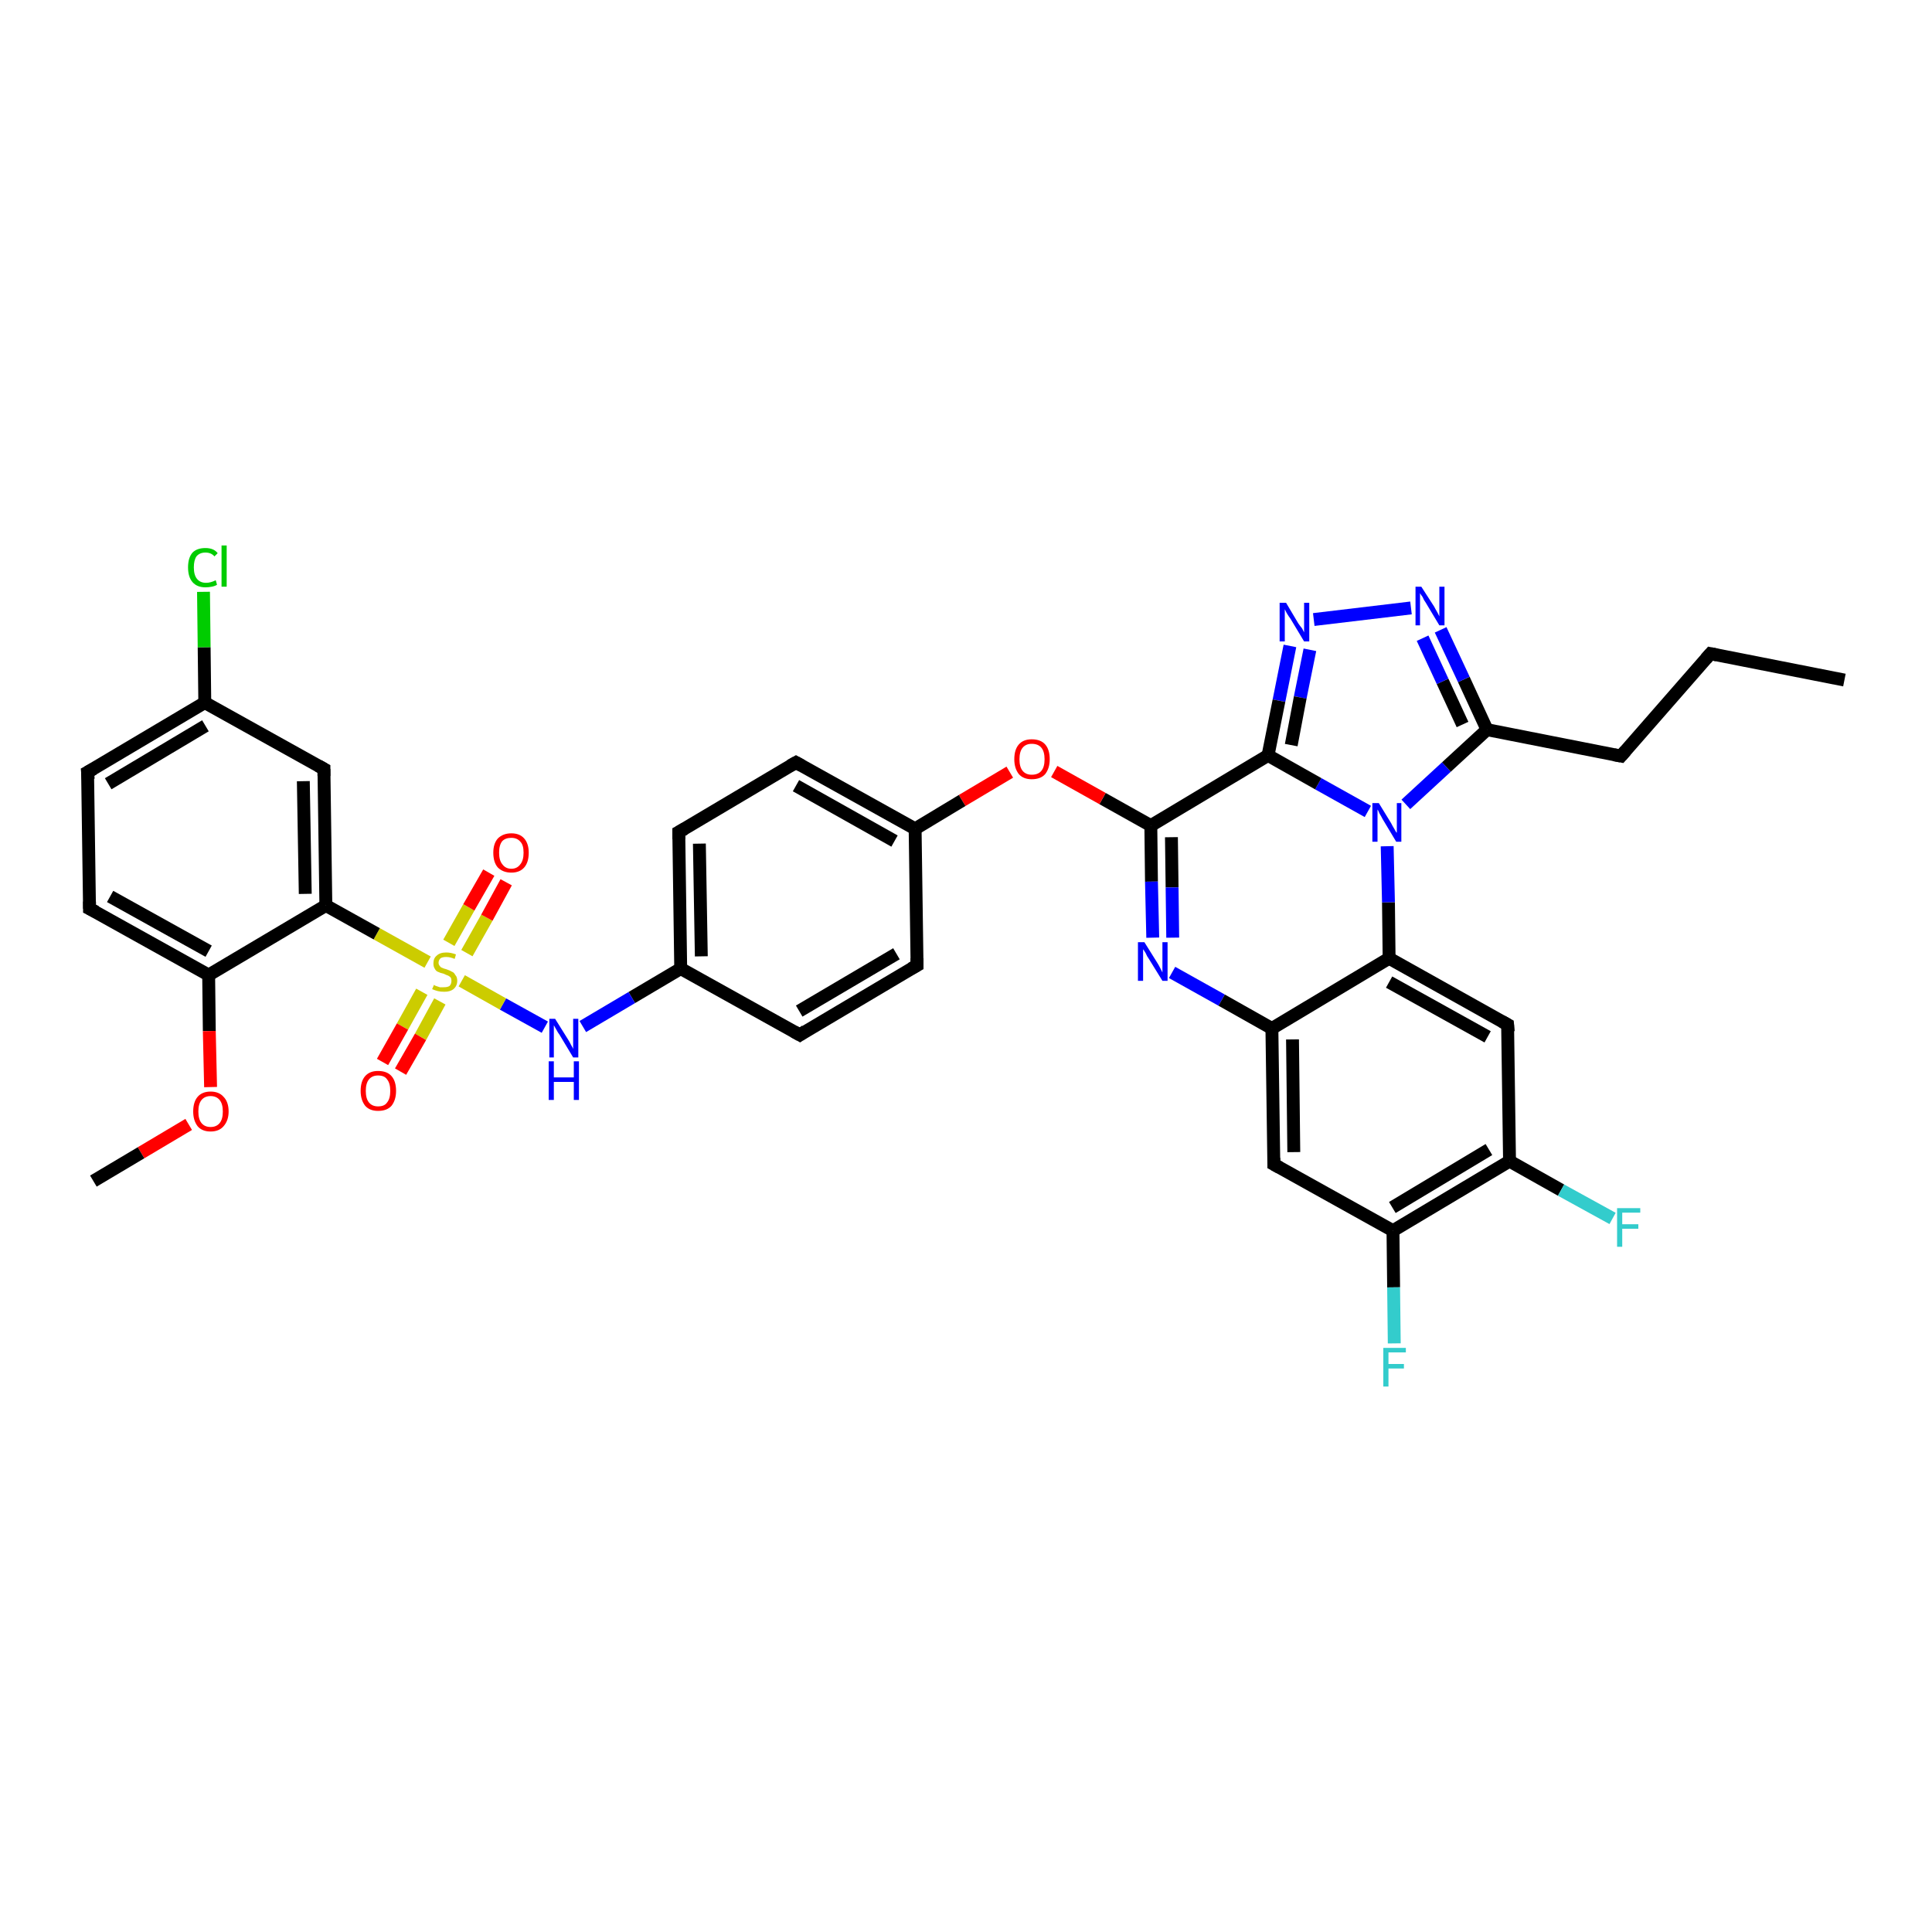 <?xml version='1.0' encoding='iso-8859-1'?>
<svg version='1.1' baseProfile='full'
              xmlns='http://www.w3.org/2000/svg'
                      xmlns:rdkit='http://www.rdkit.org/xml'
                      xmlns:xlink='http://www.w3.org/1999/xlink'
                  xml:space='preserve'
width='300px' height='300px' viewBox='0 0 300 300'>
<!-- END OF HEADER -->
<rect style='opacity:1.0;fill:#FFFFFF;stroke:none' width='300.0' height='300.0' x='0.0' y='0.0'> </rect>
<path class='bond-0 atom-0 atom-1' d='M 286.4,105.6 L 265.6,101.5' style='fill:none;fill-rule:evenodd;stroke:#000000;stroke-width:2.0px;stroke-linecap:butt;stroke-linejoin:miter;stroke-opacity:1' />
<path class='bond-1 atom-1 atom-2' d='M 265.6,101.5 L 251.7,117.4' style='fill:none;fill-rule:evenodd;stroke:#000000;stroke-width:2.0px;stroke-linecap:butt;stroke-linejoin:miter;stroke-opacity:1' />
<path class='bond-2 atom-2 atom-3' d='M 251.7,117.4 L 230.9,113.3' style='fill:none;fill-rule:evenodd;stroke:#000000;stroke-width:2.0px;stroke-linecap:butt;stroke-linejoin:miter;stroke-opacity:1' />
<path class='bond-3 atom-3 atom-4' d='M 230.9,113.3 L 227.3,105.5' style='fill:none;fill-rule:evenodd;stroke:#000000;stroke-width:2.0px;stroke-linecap:butt;stroke-linejoin:miter;stroke-opacity:1' />
<path class='bond-3 atom-3 atom-4' d='M 227.3,105.5 L 223.7,97.8' style='fill:none;fill-rule:evenodd;stroke:#0000FF;stroke-width:2.0px;stroke-linecap:butt;stroke-linejoin:miter;stroke-opacity:1' />
<path class='bond-3 atom-3 atom-4' d='M 227.1,112.5 L 224.0,105.8' style='fill:none;fill-rule:evenodd;stroke:#000000;stroke-width:2.0px;stroke-linecap:butt;stroke-linejoin:miter;stroke-opacity:1' />
<path class='bond-3 atom-3 atom-4' d='M 224.0,105.8 L 220.9,99.1' style='fill:none;fill-rule:evenodd;stroke:#0000FF;stroke-width:2.0px;stroke-linecap:butt;stroke-linejoin:miter;stroke-opacity:1' />
<path class='bond-4 atom-4 atom-5' d='M 219.1,94.4 L 204.0,96.2' style='fill:none;fill-rule:evenodd;stroke:#0000FF;stroke-width:2.0px;stroke-linecap:butt;stroke-linejoin:miter;stroke-opacity:1' />
<path class='bond-5 atom-5 atom-6' d='M 200.3,100.3 L 198.6,108.8' style='fill:none;fill-rule:evenodd;stroke:#0000FF;stroke-width:2.0px;stroke-linecap:butt;stroke-linejoin:miter;stroke-opacity:1' />
<path class='bond-5 atom-5 atom-6' d='M 198.6,108.8 L 196.9,117.3' style='fill:none;fill-rule:evenodd;stroke:#000000;stroke-width:2.0px;stroke-linecap:butt;stroke-linejoin:miter;stroke-opacity:1' />
<path class='bond-5 atom-5 atom-6' d='M 203.4,100.9 L 201.9,108.3' style='fill:none;fill-rule:evenodd;stroke:#0000FF;stroke-width:2.0px;stroke-linecap:butt;stroke-linejoin:miter;stroke-opacity:1' />
<path class='bond-5 atom-5 atom-6' d='M 201.9,108.3 L 200.5,115.7' style='fill:none;fill-rule:evenodd;stroke:#000000;stroke-width:2.0px;stroke-linecap:butt;stroke-linejoin:miter;stroke-opacity:1' />
<path class='bond-6 atom-6 atom-7' d='M 196.9,117.3 L 178.7,128.2' style='fill:none;fill-rule:evenodd;stroke:#000000;stroke-width:2.0px;stroke-linecap:butt;stroke-linejoin:miter;stroke-opacity:1' />
<path class='bond-7 atom-7 atom-8' d='M 178.7,128.2 L 171.2,124.0' style='fill:none;fill-rule:evenodd;stroke:#000000;stroke-width:2.0px;stroke-linecap:butt;stroke-linejoin:miter;stroke-opacity:1' />
<path class='bond-7 atom-7 atom-8' d='M 171.2,124.0 L 163.7,119.8' style='fill:none;fill-rule:evenodd;stroke:#FF0000;stroke-width:2.0px;stroke-linecap:butt;stroke-linejoin:miter;stroke-opacity:1' />
<path class='bond-8 atom-8 atom-9' d='M 156.8,119.9 L 149.4,124.3' style='fill:none;fill-rule:evenodd;stroke:#FF0000;stroke-width:2.0px;stroke-linecap:butt;stroke-linejoin:miter;stroke-opacity:1' />
<path class='bond-8 atom-8 atom-9' d='M 149.4,124.3 L 142.1,128.7' style='fill:none;fill-rule:evenodd;stroke:#000000;stroke-width:2.0px;stroke-linecap:butt;stroke-linejoin:miter;stroke-opacity:1' />
<path class='bond-9 atom-9 atom-10' d='M 142.1,128.7 L 123.6,118.4' style='fill:none;fill-rule:evenodd;stroke:#000000;stroke-width:2.0px;stroke-linecap:butt;stroke-linejoin:miter;stroke-opacity:1' />
<path class='bond-9 atom-9 atom-10' d='M 138.9,130.6 L 123.6,122.0' style='fill:none;fill-rule:evenodd;stroke:#000000;stroke-width:2.0px;stroke-linecap:butt;stroke-linejoin:miter;stroke-opacity:1' />
<path class='bond-10 atom-10 atom-11' d='M 123.6,118.4 L 105.4,129.2' style='fill:none;fill-rule:evenodd;stroke:#000000;stroke-width:2.0px;stroke-linecap:butt;stroke-linejoin:miter;stroke-opacity:1' />
<path class='bond-11 atom-11 atom-12' d='M 105.4,129.2 L 105.7,150.4' style='fill:none;fill-rule:evenodd;stroke:#000000;stroke-width:2.0px;stroke-linecap:butt;stroke-linejoin:miter;stroke-opacity:1' />
<path class='bond-11 atom-11 atom-12' d='M 108.6,131.0 L 108.9,148.5' style='fill:none;fill-rule:evenodd;stroke:#000000;stroke-width:2.0px;stroke-linecap:butt;stroke-linejoin:miter;stroke-opacity:1' />
<path class='bond-12 atom-12 atom-13' d='M 105.7,150.4 L 98.1,154.9' style='fill:none;fill-rule:evenodd;stroke:#000000;stroke-width:2.0px;stroke-linecap:butt;stroke-linejoin:miter;stroke-opacity:1' />
<path class='bond-12 atom-12 atom-13' d='M 98.1,154.9 L 90.5,159.4' style='fill:none;fill-rule:evenodd;stroke:#0000FF;stroke-width:2.0px;stroke-linecap:butt;stroke-linejoin:miter;stroke-opacity:1' />
<path class='bond-13 atom-13 atom-14' d='M 84.6,159.5 L 78.1,155.9' style='fill:none;fill-rule:evenodd;stroke:#0000FF;stroke-width:2.0px;stroke-linecap:butt;stroke-linejoin:miter;stroke-opacity:1' />
<path class='bond-13 atom-13 atom-14' d='M 78.1,155.9 L 71.7,152.3' style='fill:none;fill-rule:evenodd;stroke:#CCCC00;stroke-width:2.0px;stroke-linecap:butt;stroke-linejoin:miter;stroke-opacity:1' />
<path class='bond-14 atom-14 atom-15' d='M 72.5,148.0 L 75.6,142.5' style='fill:none;fill-rule:evenodd;stroke:#CCCC00;stroke-width:2.0px;stroke-linecap:butt;stroke-linejoin:miter;stroke-opacity:1' />
<path class='bond-14 atom-14 atom-15' d='M 75.6,142.5 L 78.6,137.0' style='fill:none;fill-rule:evenodd;stroke:#FF0000;stroke-width:2.0px;stroke-linecap:butt;stroke-linejoin:miter;stroke-opacity:1' />
<path class='bond-14 atom-14 atom-15' d='M 69.7,146.4 L 72.8,140.9' style='fill:none;fill-rule:evenodd;stroke:#CCCC00;stroke-width:2.0px;stroke-linecap:butt;stroke-linejoin:miter;stroke-opacity:1' />
<path class='bond-14 atom-14 atom-15' d='M 72.8,140.9 L 75.9,135.5' style='fill:none;fill-rule:evenodd;stroke:#FF0000;stroke-width:2.0px;stroke-linecap:butt;stroke-linejoin:miter;stroke-opacity:1' />
<path class='bond-15 atom-14 atom-16' d='M 65.5,154.0 L 62.5,159.4' style='fill:none;fill-rule:evenodd;stroke:#CCCC00;stroke-width:2.0px;stroke-linecap:butt;stroke-linejoin:miter;stroke-opacity:1' />
<path class='bond-15 atom-14 atom-16' d='M 62.5,159.4 L 59.4,164.9' style='fill:none;fill-rule:evenodd;stroke:#FF0000;stroke-width:2.0px;stroke-linecap:butt;stroke-linejoin:miter;stroke-opacity:1' />
<path class='bond-15 atom-14 atom-16' d='M 68.3,155.5 L 65.3,161.0' style='fill:none;fill-rule:evenodd;stroke:#CCCC00;stroke-width:2.0px;stroke-linecap:butt;stroke-linejoin:miter;stroke-opacity:1' />
<path class='bond-15 atom-14 atom-16' d='M 65.3,161.0 L 62.2,166.4' style='fill:none;fill-rule:evenodd;stroke:#FF0000;stroke-width:2.0px;stroke-linecap:butt;stroke-linejoin:miter;stroke-opacity:1' />
<path class='bond-16 atom-14 atom-17' d='M 66.4,149.4 L 58.5,145.0' style='fill:none;fill-rule:evenodd;stroke:#CCCC00;stroke-width:2.0px;stroke-linecap:butt;stroke-linejoin:miter;stroke-opacity:1' />
<path class='bond-16 atom-14 atom-17' d='M 58.5,145.0 L 50.6,140.6' style='fill:none;fill-rule:evenodd;stroke:#000000;stroke-width:2.0px;stroke-linecap:butt;stroke-linejoin:miter;stroke-opacity:1' />
<path class='bond-17 atom-17 atom-18' d='M 50.6,140.6 L 50.3,119.4' style='fill:none;fill-rule:evenodd;stroke:#000000;stroke-width:2.0px;stroke-linecap:butt;stroke-linejoin:miter;stroke-opacity:1' />
<path class='bond-17 atom-17 atom-18' d='M 47.4,138.8 L 47.1,121.3' style='fill:none;fill-rule:evenodd;stroke:#000000;stroke-width:2.0px;stroke-linecap:butt;stroke-linejoin:miter;stroke-opacity:1' />
<path class='bond-18 atom-18 atom-19' d='M 50.3,119.4 L 31.8,109.1' style='fill:none;fill-rule:evenodd;stroke:#000000;stroke-width:2.0px;stroke-linecap:butt;stroke-linejoin:miter;stroke-opacity:1' />
<path class='bond-19 atom-19 atom-20' d='M 31.8,109.1 L 31.7,100.5' style='fill:none;fill-rule:evenodd;stroke:#000000;stroke-width:2.0px;stroke-linecap:butt;stroke-linejoin:miter;stroke-opacity:1' />
<path class='bond-19 atom-19 atom-20' d='M 31.7,100.5 L 31.6,91.9' style='fill:none;fill-rule:evenodd;stroke:#00CC00;stroke-width:2.0px;stroke-linecap:butt;stroke-linejoin:miter;stroke-opacity:1' />
<path class='bond-20 atom-19 atom-21' d='M 31.8,109.1 L 13.6,119.9' style='fill:none;fill-rule:evenodd;stroke:#000000;stroke-width:2.0px;stroke-linecap:butt;stroke-linejoin:miter;stroke-opacity:1' />
<path class='bond-20 atom-19 atom-21' d='M 31.9,112.7 L 16.8,121.7' style='fill:none;fill-rule:evenodd;stroke:#000000;stroke-width:2.0px;stroke-linecap:butt;stroke-linejoin:miter;stroke-opacity:1' />
<path class='bond-21 atom-21 atom-22' d='M 13.6,119.9 L 13.9,141.1' style='fill:none;fill-rule:evenodd;stroke:#000000;stroke-width:2.0px;stroke-linecap:butt;stroke-linejoin:miter;stroke-opacity:1' />
<path class='bond-22 atom-22 atom-23' d='M 13.9,141.1 L 32.4,151.4' style='fill:none;fill-rule:evenodd;stroke:#000000;stroke-width:2.0px;stroke-linecap:butt;stroke-linejoin:miter;stroke-opacity:1' />
<path class='bond-22 atom-22 atom-23' d='M 17.1,139.2 L 32.4,147.7' style='fill:none;fill-rule:evenodd;stroke:#000000;stroke-width:2.0px;stroke-linecap:butt;stroke-linejoin:miter;stroke-opacity:1' />
<path class='bond-23 atom-23 atom-24' d='M 32.4,151.4 L 32.5,160.1' style='fill:none;fill-rule:evenodd;stroke:#000000;stroke-width:2.0px;stroke-linecap:butt;stroke-linejoin:miter;stroke-opacity:1' />
<path class='bond-23 atom-23 atom-24' d='M 32.5,160.1 L 32.7,168.8' style='fill:none;fill-rule:evenodd;stroke:#FF0000;stroke-width:2.0px;stroke-linecap:butt;stroke-linejoin:miter;stroke-opacity:1' />
<path class='bond-24 atom-24 atom-25' d='M 29.3,174.6 L 21.9,179.0' style='fill:none;fill-rule:evenodd;stroke:#FF0000;stroke-width:2.0px;stroke-linecap:butt;stroke-linejoin:miter;stroke-opacity:1' />
<path class='bond-24 atom-24 atom-25' d='M 21.9,179.0 L 14.5,183.4' style='fill:none;fill-rule:evenodd;stroke:#000000;stroke-width:2.0px;stroke-linecap:butt;stroke-linejoin:miter;stroke-opacity:1' />
<path class='bond-25 atom-12 atom-26' d='M 105.7,150.4 L 124.2,160.7' style='fill:none;fill-rule:evenodd;stroke:#000000;stroke-width:2.0px;stroke-linecap:butt;stroke-linejoin:miter;stroke-opacity:1' />
<path class='bond-26 atom-26 atom-27' d='M 124.2,160.7 L 142.4,149.9' style='fill:none;fill-rule:evenodd;stroke:#000000;stroke-width:2.0px;stroke-linecap:butt;stroke-linejoin:miter;stroke-opacity:1' />
<path class='bond-26 atom-26 atom-27' d='M 124.1,157.0 L 139.2,148.1' style='fill:none;fill-rule:evenodd;stroke:#000000;stroke-width:2.0px;stroke-linecap:butt;stroke-linejoin:miter;stroke-opacity:1' />
<path class='bond-27 atom-7 atom-28' d='M 178.7,128.2 L 178.8,136.9' style='fill:none;fill-rule:evenodd;stroke:#000000;stroke-width:2.0px;stroke-linecap:butt;stroke-linejoin:miter;stroke-opacity:1' />
<path class='bond-27 atom-7 atom-28' d='M 178.8,136.9 L 179.0,145.6' style='fill:none;fill-rule:evenodd;stroke:#0000FF;stroke-width:2.0px;stroke-linecap:butt;stroke-linejoin:miter;stroke-opacity:1' />
<path class='bond-27 atom-7 atom-28' d='M 181.9,130.0 L 182.0,137.8' style='fill:none;fill-rule:evenodd;stroke:#000000;stroke-width:2.0px;stroke-linecap:butt;stroke-linejoin:miter;stroke-opacity:1' />
<path class='bond-27 atom-7 atom-28' d='M 182.0,137.8 L 182.1,145.6' style='fill:none;fill-rule:evenodd;stroke:#0000FF;stroke-width:2.0px;stroke-linecap:butt;stroke-linejoin:miter;stroke-opacity:1' />
<path class='bond-28 atom-28 atom-29' d='M 182.0,151.0 L 189.7,155.3' style='fill:none;fill-rule:evenodd;stroke:#0000FF;stroke-width:2.0px;stroke-linecap:butt;stroke-linejoin:miter;stroke-opacity:1' />
<path class='bond-28 atom-28 atom-29' d='M 189.7,155.3 L 197.5,159.7' style='fill:none;fill-rule:evenodd;stroke:#000000;stroke-width:2.0px;stroke-linecap:butt;stroke-linejoin:miter;stroke-opacity:1' />
<path class='bond-29 atom-29 atom-30' d='M 197.5,159.7 L 197.8,180.8' style='fill:none;fill-rule:evenodd;stroke:#000000;stroke-width:2.0px;stroke-linecap:butt;stroke-linejoin:miter;stroke-opacity:1' />
<path class='bond-29 atom-29 atom-30' d='M 200.7,161.4 L 200.9,178.9' style='fill:none;fill-rule:evenodd;stroke:#000000;stroke-width:2.0px;stroke-linecap:butt;stroke-linejoin:miter;stroke-opacity:1' />
<path class='bond-30 atom-30 atom-31' d='M 197.8,180.8 L 216.3,191.1' style='fill:none;fill-rule:evenodd;stroke:#000000;stroke-width:2.0px;stroke-linecap:butt;stroke-linejoin:miter;stroke-opacity:1' />
<path class='bond-31 atom-31 atom-32' d='M 216.3,191.1 L 216.4,199.9' style='fill:none;fill-rule:evenodd;stroke:#000000;stroke-width:2.0px;stroke-linecap:butt;stroke-linejoin:miter;stroke-opacity:1' />
<path class='bond-31 atom-31 atom-32' d='M 216.4,199.9 L 216.5,208.6' style='fill:none;fill-rule:evenodd;stroke:#33CCCC;stroke-width:2.0px;stroke-linecap:butt;stroke-linejoin:miter;stroke-opacity:1' />
<path class='bond-32 atom-31 atom-33' d='M 216.3,191.1 L 234.4,180.3' style='fill:none;fill-rule:evenodd;stroke:#000000;stroke-width:2.0px;stroke-linecap:butt;stroke-linejoin:miter;stroke-opacity:1' />
<path class='bond-32 atom-31 atom-33' d='M 216.2,187.5 L 231.2,178.5' style='fill:none;fill-rule:evenodd;stroke:#000000;stroke-width:2.0px;stroke-linecap:butt;stroke-linejoin:miter;stroke-opacity:1' />
<path class='bond-33 atom-33 atom-34' d='M 234.4,180.3 L 242.4,184.8' style='fill:none;fill-rule:evenodd;stroke:#000000;stroke-width:2.0px;stroke-linecap:butt;stroke-linejoin:miter;stroke-opacity:1' />
<path class='bond-33 atom-33 atom-34' d='M 242.4,184.8 L 250.4,189.2' style='fill:none;fill-rule:evenodd;stroke:#33CCCC;stroke-width:2.0px;stroke-linecap:butt;stroke-linejoin:miter;stroke-opacity:1' />
<path class='bond-34 atom-33 atom-35' d='M 234.4,180.3 L 234.1,159.1' style='fill:none;fill-rule:evenodd;stroke:#000000;stroke-width:2.0px;stroke-linecap:butt;stroke-linejoin:miter;stroke-opacity:1' />
<path class='bond-35 atom-35 atom-36' d='M 234.1,159.1 L 215.7,148.8' style='fill:none;fill-rule:evenodd;stroke:#000000;stroke-width:2.0px;stroke-linecap:butt;stroke-linejoin:miter;stroke-opacity:1' />
<path class='bond-35 atom-35 atom-36' d='M 231.0,161.0 L 215.7,152.5' style='fill:none;fill-rule:evenodd;stroke:#000000;stroke-width:2.0px;stroke-linecap:butt;stroke-linejoin:miter;stroke-opacity:1' />
<path class='bond-36 atom-36 atom-37' d='M 215.7,148.8 L 215.6,140.1' style='fill:none;fill-rule:evenodd;stroke:#000000;stroke-width:2.0px;stroke-linecap:butt;stroke-linejoin:miter;stroke-opacity:1' />
<path class='bond-36 atom-36 atom-37' d='M 215.6,140.1 L 215.4,131.4' style='fill:none;fill-rule:evenodd;stroke:#0000FF;stroke-width:2.0px;stroke-linecap:butt;stroke-linejoin:miter;stroke-opacity:1' />
<path class='bond-37 atom-37 atom-3' d='M 218.3,124.9 L 224.6,119.1' style='fill:none;fill-rule:evenodd;stroke:#0000FF;stroke-width:2.0px;stroke-linecap:butt;stroke-linejoin:miter;stroke-opacity:1' />
<path class='bond-37 atom-37 atom-3' d='M 224.6,119.1 L 230.9,113.3' style='fill:none;fill-rule:evenodd;stroke:#000000;stroke-width:2.0px;stroke-linecap:butt;stroke-linejoin:miter;stroke-opacity:1' />
<path class='bond-38 atom-37 atom-6' d='M 212.4,126.0 L 204.7,121.7' style='fill:none;fill-rule:evenodd;stroke:#0000FF;stroke-width:2.0px;stroke-linecap:butt;stroke-linejoin:miter;stroke-opacity:1' />
<path class='bond-38 atom-37 atom-6' d='M 204.7,121.7 L 196.9,117.3' style='fill:none;fill-rule:evenodd;stroke:#000000;stroke-width:2.0px;stroke-linecap:butt;stroke-linejoin:miter;stroke-opacity:1' />
<path class='bond-39 atom-27 atom-9' d='M 142.4,149.9 L 142.1,128.7' style='fill:none;fill-rule:evenodd;stroke:#000000;stroke-width:2.0px;stroke-linecap:butt;stroke-linejoin:miter;stroke-opacity:1' />
<path class='bond-40 atom-36 atom-29' d='M 215.7,148.8 L 197.5,159.7' style='fill:none;fill-rule:evenodd;stroke:#000000;stroke-width:2.0px;stroke-linecap:butt;stroke-linejoin:miter;stroke-opacity:1' />
<path class='bond-41 atom-23 atom-17' d='M 32.4,151.4 L 50.6,140.6' style='fill:none;fill-rule:evenodd;stroke:#000000;stroke-width:2.0px;stroke-linecap:butt;stroke-linejoin:miter;stroke-opacity:1' />
<path d='M 266.6,101.7 L 265.6,101.5 L 264.9,102.3' style='fill:none;stroke:#000000;stroke-width:2.0px;stroke-linecap:butt;stroke-linejoin:miter;stroke-opacity:1;' />
<path d='M 252.4,116.6 L 251.7,117.4 L 250.6,117.2' style='fill:none;stroke:#000000;stroke-width:2.0px;stroke-linecap:butt;stroke-linejoin:miter;stroke-opacity:1;' />
<path d='M 124.5,118.9 L 123.6,118.4 L 122.7,118.9' style='fill:none;stroke:#000000;stroke-width:2.0px;stroke-linecap:butt;stroke-linejoin:miter;stroke-opacity:1;' />
<path d='M 106.3,128.7 L 105.4,129.2 L 105.4,130.3' style='fill:none;stroke:#000000;stroke-width:2.0px;stroke-linecap:butt;stroke-linejoin:miter;stroke-opacity:1;' />
<path d='M 50.3,120.5 L 50.3,119.4 L 49.4,118.9' style='fill:none;stroke:#000000;stroke-width:2.0px;stroke-linecap:butt;stroke-linejoin:miter;stroke-opacity:1;' />
<path d='M 14.5,119.4 L 13.6,119.9 L 13.7,121.0' style='fill:none;stroke:#000000;stroke-width:2.0px;stroke-linecap:butt;stroke-linejoin:miter;stroke-opacity:1;' />
<path d='M 13.9,140.0 L 13.9,141.1 L 14.9,141.6' style='fill:none;stroke:#000000;stroke-width:2.0px;stroke-linecap:butt;stroke-linejoin:miter;stroke-opacity:1;' />
<path d='M 123.3,160.2 L 124.2,160.7 L 125.1,160.1' style='fill:none;stroke:#000000;stroke-width:2.0px;stroke-linecap:butt;stroke-linejoin:miter;stroke-opacity:1;' />
<path d='M 141.5,150.4 L 142.4,149.9 L 142.4,148.8' style='fill:none;stroke:#000000;stroke-width:2.0px;stroke-linecap:butt;stroke-linejoin:miter;stroke-opacity:1;' />
<path d='M 197.8,179.8 L 197.8,180.8 L 198.7,181.3' style='fill:none;stroke:#000000;stroke-width:2.0px;stroke-linecap:butt;stroke-linejoin:miter;stroke-opacity:1;' />
<path d='M 234.2,160.2 L 234.1,159.1 L 233.2,158.6' style='fill:none;stroke:#000000;stroke-width:2.0px;stroke-linecap:butt;stroke-linejoin:miter;stroke-opacity:1;' />
<path class='atom-4' d='M 220.7 91.1
L 222.7 94.2
Q 222.9 94.6, 223.2 95.1
Q 223.5 95.7, 223.5 95.7
L 223.5 91.1
L 224.3 91.1
L 224.3 97.1
L 223.5 97.1
L 221.4 93.6
Q 221.1 93.2, 220.9 92.7
Q 220.6 92.3, 220.5 92.1
L 220.5 97.1
L 219.8 97.1
L 219.8 91.1
L 220.7 91.1
' fill='#0000FF'/>
<path class='atom-5' d='M 199.7 93.6
L 201.6 96.8
Q 201.8 97.1, 202.2 97.6
Q 202.5 98.2, 202.5 98.2
L 202.5 93.6
L 203.3 93.6
L 203.3 99.6
L 202.5 99.6
L 200.4 96.1
Q 200.1 95.7, 199.8 95.2
Q 199.6 94.8, 199.5 94.6
L 199.5 99.6
L 198.7 99.6
L 198.7 93.6
L 199.7 93.6
' fill='#0000FF'/>
<path class='atom-8' d='M 157.5 117.9
Q 157.5 116.4, 158.2 115.6
Q 158.9 114.8, 160.2 114.8
Q 161.6 114.8, 162.3 115.6
Q 163.0 116.4, 163.0 117.9
Q 163.0 119.3, 162.3 120.2
Q 161.6 121.0, 160.2 121.0
Q 158.9 121.0, 158.2 120.2
Q 157.5 119.3, 157.5 117.9
M 160.2 120.3
Q 161.2 120.3, 161.7 119.7
Q 162.2 119.1, 162.2 117.9
Q 162.2 116.7, 161.7 116.1
Q 161.2 115.5, 160.2 115.5
Q 159.3 115.5, 158.8 116.1
Q 158.3 116.7, 158.3 117.9
Q 158.3 119.1, 158.8 119.7
Q 159.3 120.3, 160.2 120.3
' fill='#FF0000'/>
<path class='atom-13' d='M 86.2 158.2
L 88.2 161.4
Q 88.4 161.7, 88.7 162.3
Q 89.0 162.8, 89.0 162.9
L 89.0 158.2
L 89.8 158.2
L 89.8 164.2
L 89.0 164.2
L 86.9 160.7
Q 86.6 160.3, 86.4 159.9
Q 86.1 159.4, 86.0 159.2
L 86.0 164.2
L 85.3 164.2
L 85.3 158.2
L 86.2 158.2
' fill='#0000FF'/>
<path class='atom-13' d='M 85.2 164.8
L 86.0 164.8
L 86.0 167.3
L 89.1 167.3
L 89.1 164.8
L 89.9 164.8
L 89.9 170.8
L 89.1 170.8
L 89.1 168.0
L 86.0 168.0
L 86.0 170.8
L 85.2 170.8
L 85.2 164.8
' fill='#0000FF'/>
<path class='atom-14' d='M 67.4 152.9
Q 67.4 153.0, 67.7 153.1
Q 68.0 153.2, 68.3 153.3
Q 68.6 153.3, 68.9 153.3
Q 69.5 153.3, 69.8 153.1
Q 70.1 152.8, 70.1 152.3
Q 70.1 152.0, 70.0 151.8
Q 69.8 151.6, 69.6 151.5
Q 69.3 151.4, 68.9 151.2
Q 68.4 151.1, 68.0 150.9
Q 67.7 150.8, 67.5 150.4
Q 67.3 150.1, 67.3 149.6
Q 67.3 148.8, 67.8 148.4
Q 68.3 147.9, 69.3 147.9
Q 70.0 147.9, 70.8 148.2
L 70.6 148.9
Q 69.9 148.6, 69.3 148.6
Q 68.7 148.6, 68.4 148.8
Q 68.1 149.1, 68.1 149.5
Q 68.1 149.8, 68.3 150.0
Q 68.4 150.2, 68.7 150.3
Q 68.9 150.4, 69.3 150.5
Q 69.9 150.7, 70.2 150.9
Q 70.5 151.0, 70.7 151.4
Q 71.0 151.7, 71.0 152.3
Q 71.0 153.1, 70.4 153.6
Q 69.9 154.0, 69.0 154.0
Q 68.4 154.0, 68.0 153.9
Q 67.6 153.8, 67.1 153.6
L 67.4 152.9
' fill='#CCCC00'/>
<path class='atom-15' d='M 76.6 132.4
Q 76.6 131.0, 77.3 130.2
Q 78.1 129.4, 79.4 129.4
Q 80.7 129.4, 81.4 130.2
Q 82.1 131.0, 82.1 132.4
Q 82.1 133.9, 81.4 134.7
Q 80.7 135.5, 79.4 135.5
Q 78.1 135.5, 77.3 134.7
Q 76.6 133.9, 76.6 132.4
M 79.4 134.9
Q 80.3 134.9, 80.8 134.2
Q 81.3 133.6, 81.3 132.4
Q 81.3 131.2, 80.8 130.7
Q 80.3 130.1, 79.4 130.1
Q 78.5 130.1, 78.0 130.6
Q 77.5 131.2, 77.5 132.4
Q 77.5 133.6, 78.0 134.2
Q 78.5 134.9, 79.4 134.9
' fill='#FF0000'/>
<path class='atom-16' d='M 56.0 169.4
Q 56.0 167.9, 56.7 167.1
Q 57.4 166.3, 58.7 166.3
Q 60.1 166.3, 60.8 167.1
Q 61.5 167.9, 61.5 169.4
Q 61.5 170.8, 60.8 171.7
Q 60.1 172.5, 58.7 172.5
Q 57.4 172.5, 56.7 171.7
Q 56.0 170.8, 56.0 169.4
M 58.7 171.8
Q 59.7 171.8, 60.1 171.2
Q 60.6 170.6, 60.6 169.4
Q 60.6 168.2, 60.1 167.6
Q 59.7 167.0, 58.7 167.0
Q 57.8 167.0, 57.3 167.6
Q 56.8 168.2, 56.8 169.4
Q 56.8 170.6, 57.3 171.2
Q 57.8 171.8, 58.7 171.8
' fill='#FF0000'/>
<path class='atom-20' d='M 29.2 88.1
Q 29.2 86.6, 29.9 85.8
Q 30.6 85.1, 31.9 85.1
Q 33.2 85.1, 33.8 85.9
L 33.3 86.4
Q 32.8 85.8, 31.9 85.8
Q 31.0 85.8, 30.5 86.4
Q 30.1 87.0, 30.1 88.1
Q 30.1 89.3, 30.6 89.9
Q 31.1 90.5, 32.0 90.5
Q 32.7 90.5, 33.5 90.1
L 33.7 90.8
Q 33.4 91.0, 32.9 91.1
Q 32.4 91.2, 31.9 91.2
Q 30.6 91.2, 29.9 90.4
Q 29.2 89.6, 29.2 88.1
' fill='#00CC00'/>
<path class='atom-20' d='M 34.4 84.7
L 35.2 84.7
L 35.2 91.1
L 34.4 91.1
L 34.4 84.7
' fill='#00CC00'/>
<path class='atom-24' d='M 30.0 172.6
Q 30.0 171.1, 30.7 170.3
Q 31.4 169.5, 32.7 169.5
Q 34.0 169.5, 34.7 170.3
Q 35.5 171.1, 35.5 172.6
Q 35.5 174.0, 34.7 174.9
Q 34.0 175.7, 32.7 175.7
Q 31.4 175.7, 30.7 174.9
Q 30.0 174.0, 30.0 172.6
M 32.7 175.0
Q 33.6 175.0, 34.1 174.4
Q 34.6 173.8, 34.6 172.6
Q 34.6 171.4, 34.1 170.8
Q 33.6 170.2, 32.7 170.2
Q 31.8 170.2, 31.3 170.8
Q 30.8 171.4, 30.8 172.6
Q 30.8 173.8, 31.3 174.4
Q 31.8 175.0, 32.7 175.0
' fill='#FF0000'/>
<path class='atom-28' d='M 177.7 146.3
L 179.7 149.5
Q 179.9 149.8, 180.2 150.4
Q 180.5 151.0, 180.5 151.0
L 180.5 146.3
L 181.3 146.3
L 181.3 152.3
L 180.5 152.3
L 178.4 148.9
Q 178.1 148.5, 177.9 148.0
Q 177.6 147.5, 177.5 147.4
L 177.5 152.3
L 176.7 152.3
L 176.7 146.3
L 177.7 146.3
' fill='#0000FF'/>
<path class='atom-32' d='M 214.8 209.3
L 218.3 209.3
L 218.3 210.0
L 215.6 210.0
L 215.6 211.8
L 218.0 211.8
L 218.0 212.5
L 215.6 212.5
L 215.6 215.3
L 214.8 215.3
L 214.8 209.3
' fill='#33CCCC'/>
<path class='atom-34' d='M 251.1 187.6
L 254.7 187.6
L 254.7 188.3
L 251.9 188.3
L 251.9 190.1
L 254.4 190.1
L 254.4 190.8
L 251.9 190.8
L 251.9 193.6
L 251.1 193.6
L 251.1 187.6
' fill='#33CCCC'/>
<path class='atom-37' d='M 214.1 124.7
L 216.0 127.8
Q 216.2 128.2, 216.5 128.7
Q 216.8 129.3, 216.9 129.3
L 216.9 124.7
L 217.6 124.7
L 217.6 130.7
L 216.8 130.7
L 214.7 127.2
Q 214.5 126.8, 214.2 126.3
Q 214.0 125.8, 213.9 125.7
L 213.9 130.7
L 213.1 130.7
L 213.1 124.7
L 214.1 124.7
' fill='#0000FF'/>
</svg>
